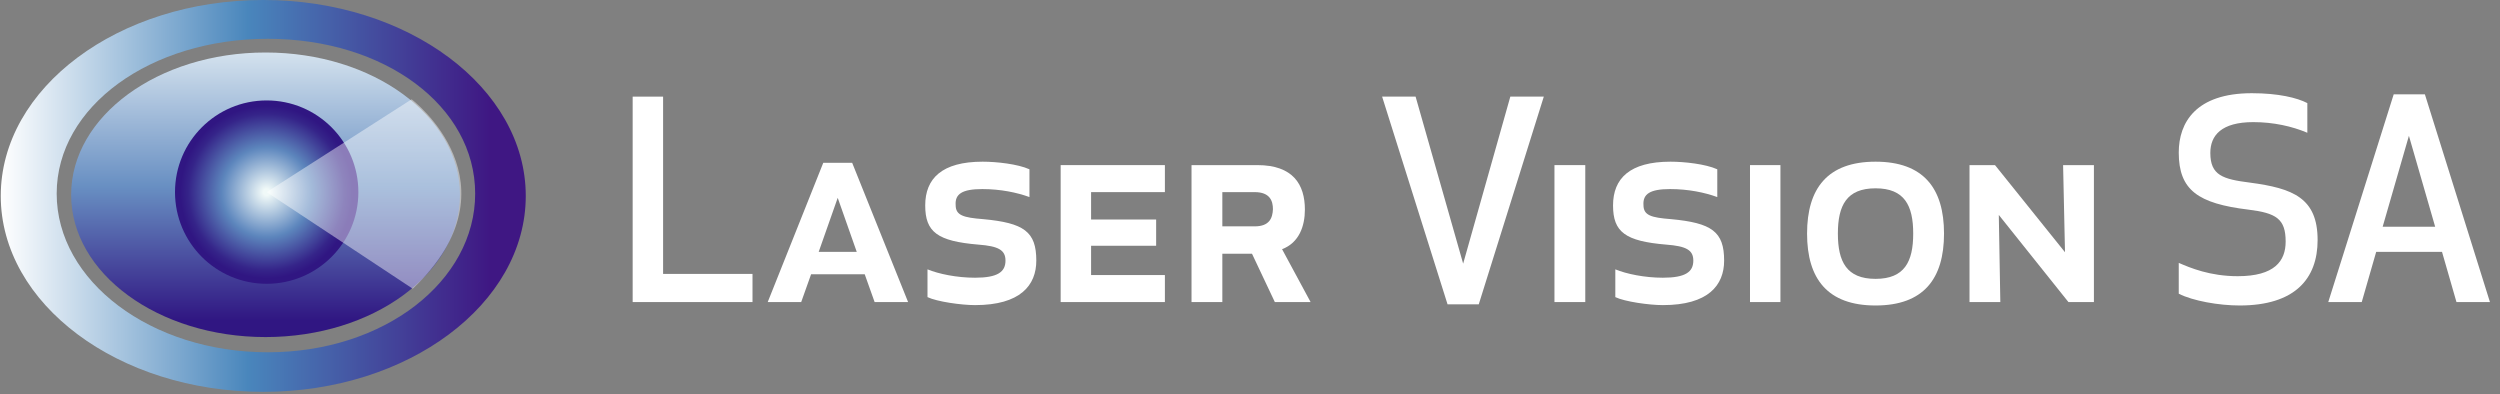 <?xml version="1.0" encoding="UTF-8"?>
<svg xmlns="http://www.w3.org/2000/svg" xmlns:xlink="http://www.w3.org/1999/xlink" width="184px" height="29px" viewBox="0 0 184 29">
  <rect x="0" y="0" width="184" height="29" fill="#808080" stroke="none"/>
  <!-- Generator: Sketch 61 (89581) - https://sketch.com -->
  <title>LVSA_Logo+name_HR</title>
  <desc>Created with Sketch.</desc>
  <defs>
    <linearGradient x1="0.015%" y1="50.028%" x2="100.015%" y2="50.028%" id="linearGradient-1">
      <stop stop-color="#FFFFFF" offset="0%"></stop>
      <stop stop-color="#4986BC" offset="47.07%"></stop>
      <stop stop-color="#3F1783" offset="93.3%"></stop>
    </linearGradient>
    <linearGradient x1="50.014%" y1="-0.005%" x2="50.014%" y2="100.109%" id="linearGradient-2">
      <stop stop-color="#D4E2EE" offset="0%"></stop>
      <stop stop-color="#688FC2" offset="47.07%"></stop>
      <stop stop-color="#301682" offset="94.04%"></stop>
    </linearGradient>
    <radialGradient cx="49.99%" cy="50.026%" fx="49.99%" fy="50.026%" r="50.077%" id="radialGradient-3">
      <stop stop-color="#F0F9F8" offset="3.604%"></stop>
      <stop stop-color="#688FC2" offset="45.2%"></stop>
      <stop stop-color="#5C85BC" offset="49.24%"></stop>
      <stop stop-color="#352489" offset="85.05%"></stop>
      <stop stop-color="#301682" offset="93.86%"></stop>
    </radialGradient>
  </defs>
  <g id="Home" stroke="none" stroke-width="1" fill="none" fill-rule="evenodd">
    <g id="Home----LVSA-internal" transform="translate(-61, -3757)" fill-rule="nonzero">
      <g id="footer" transform="translate(0, 3646)">
        <g id="contact">
          <g transform="translate(61, 111)">
            <g id="LVSA_Logo+name_HR">
              <g id="remake">
                <path d="M19.376,0 C8.708,0 0.056,6.468 0.056,14.42 C0.056,22.372 8.708,28.84 19.376,28.84 C30.044,28.84 38.696,22.372 38.696,14.42 C38.696,6.468 30.044,0 19.376,0 Z M19.712,25.928 C11.116,25.928 4.172,20.692 4.172,14.252 C4.172,7.812 11.116,2.856 19.712,2.856 C28.308,2.856 34.972,7.812 34.972,14.252 C34.972,20.692 28.28,25.928 19.712,25.928 Z" id="Shape" fill="url(#linearGradient-1)"></path>
                <ellipse id="Oval" fill="url(#linearGradient-2)" cx="19.544" cy="14.336" rx="14.308" ry="10.472"></ellipse>
                <circle id="Oval" fill="url(#radialGradient-3)" cx="19.628" cy="14.14" r="6.748"></circle>
                <path d="M19.628,14.14 L30.296,7.308 C30.296,7.308 38.472,13.524 30.38,21.252 L19.628,14.14 Z" id="Path" fill="#FFFFFF" opacity="0.44"></path>
              </g>
              <g id="text" transform="translate(46.48, 6.72)" fill="#FFFFFF">
                <polygon id="Path" points="2.324 0.392 0.084 0.392 0.084 15.512 8.904 15.512 8.904 13.44 2.324 13.44"></polygon>
                <path d="M16.24,5.264 L14.112,5.264 L10.024,15.512 L12.488,15.512 L13.216,13.468 L17.164,13.468 L17.892,15.512 L20.356,15.512 L16.24,5.264 Z M13.776,11.816 L15.176,7.84 L16.576,11.816 L13.776,11.816 Z" id="Shape"></path>
                <path d="M25.816,7.196 C27.16,7.196 28.364,7.448 29.288,7.784 L29.288,5.74 C28.42,5.348 26.852,5.18 25.844,5.18 C22.848,5.18 21.616,6.412 21.616,8.4 C21.616,10.36 22.512,11.032 25.536,11.284 C26.992,11.396 27.524,11.676 27.524,12.46 C27.524,13.3 26.936,13.72 25.284,13.72 C23.94,13.72 22.596,13.44 21.784,13.104 L21.784,15.148 C22.484,15.484 24.276,15.736 25.284,15.736 C28.616,15.736 29.792,14.28 29.792,12.46 C29.792,10.332 28.896,9.688 25.872,9.408 C24.416,9.296 23.856,9.128 23.856,8.372 C23.8,7.56 24.332,7.196 25.816,7.196 L25.816,7.196 Z" id="Path"></path>
                <polygon id="Path" points="38.612 9.436 33.824 9.436 33.824 7.42 39.256 7.42 39.256 5.432 31.584 5.432 31.584 15.512 39.256 15.512 39.256 13.524 33.824 13.524 33.824 11.368 38.612 11.368"></polygon>
                <path d="M47.88,11.62 C49.14,11.144 49.56,9.912 49.56,8.708 C49.56,6.86 48.692,5.432 46.06,5.432 L41.216,5.432 L41.216,15.512 L43.484,15.512 L43.484,11.956 L45.668,11.956 L47.348,15.512 L49.98,15.512 L47.88,11.62 Z M45.864,9.94 L43.484,9.94 L43.484,7.42 L45.864,7.42 C46.984,7.42 47.208,8.064 47.208,8.68 C47.18,9.324 46.956,9.94 45.864,9.94 Z" id="Shape"></path>
                <polygon id="Path" points="64.68 0.392 61.208 12.684 57.708 0.392 55.244 0.392 60.06 15.68 62.356 15.68 67.144 0.392"></polygon>
                <polygon id="Path" points="70.196 15.512 70.196 5.432 67.928 5.432 67.928 15.512"></polygon>
                <path d="M76.44,7.196 C77.784,7.196 78.988,7.448 79.912,7.784 L79.912,5.74 C79.044,5.348 77.476,5.18 76.468,5.18 C73.472,5.18 72.24,6.412 72.24,8.4 C72.24,10.36 73.136,11.032 76.16,11.284 C77.616,11.396 78.148,11.676 78.148,12.46 C78.148,13.3 77.56,13.72 75.908,13.72 C74.564,13.72 73.22,13.44 72.408,13.104 L72.408,15.148 C73.108,15.484 74.9,15.736 75.908,15.736 C79.24,15.736 80.416,14.28 80.416,12.46 C80.416,10.332 79.52,9.688 76.496,9.408 C75.04,9.296 74.48,9.128 74.48,8.372 C74.424,7.56 74.956,7.196 76.44,7.196 L76.44,7.196 Z" id="Path"></path>
                <polygon id="Path" points="84.56 15.512 84.56 5.432 82.32 5.432 82.32 15.512"></polygon>
                <path d="M91.56,5.18 C88.032,5.18 86.52,7.14 86.52,10.472 C86.52,13.804 88.032,15.764 91.56,15.764 C95.088,15.764 96.6,13.804 96.6,10.472 C96.6,7.14 95.088,5.18 91.56,5.18 Z M91.56,13.804 C89.432,13.804 88.788,12.544 88.788,10.472 C88.788,8.4 89.432,7.14 91.56,7.14 C93.688,7.14 94.332,8.4 94.332,10.472 C94.332,12.544 93.688,13.804 91.56,13.804 Z" id="Shape"></path>
                <polygon id="Path" points="107.632 15.512 107.632 5.432 105.364 5.432 105.504 11.844 100.352 5.432 98.476 5.432 98.476 15.512 100.744 15.512 100.632 9.1 105.756 15.512"></polygon>
                <path d="M119.112,6.72 C117.124,6.468 116.2,6.188 116.2,4.536 C116.2,3.248 117.012,2.268 119.364,2.268 C120.848,2.268 122.22,2.576 123.34,3.052 L123.34,0.868 C122.584,0.476 121.212,0.14 119.252,0.14 C115.136,0.14 113.876,2.296 113.876,4.508 C113.876,7.28 115.304,8.26 119,8.708 C121.044,8.96 121.744,9.38 121.744,11.06 C121.744,12.488 120.932,13.608 118.216,13.608 C116.172,13.608 114.716,12.992 113.876,12.628 L113.876,14.896 C114.912,15.428 116.844,15.764 118.356,15.764 C122.416,15.764 124.096,13.804 124.096,10.948 C124.096,7.84 122.276,7.14 119.112,6.72 L119.112,6.72 Z" id="Path"></path>
                <path d="M131.992,0.224 L129.696,0.224 L124.88,15.512 L127.344,15.512 L128.408,11.816 L133.252,11.816 L134.316,15.512 L136.78,15.512 L131.992,0.224 Z M128.884,9.968 L130.816,3.276 L132.748,9.968 L128.884,9.968 Z" id="Shape"></path>
              </g>
            </g>
          </g>
        </g>
      </g>
    </g>
  </g>
</svg>

